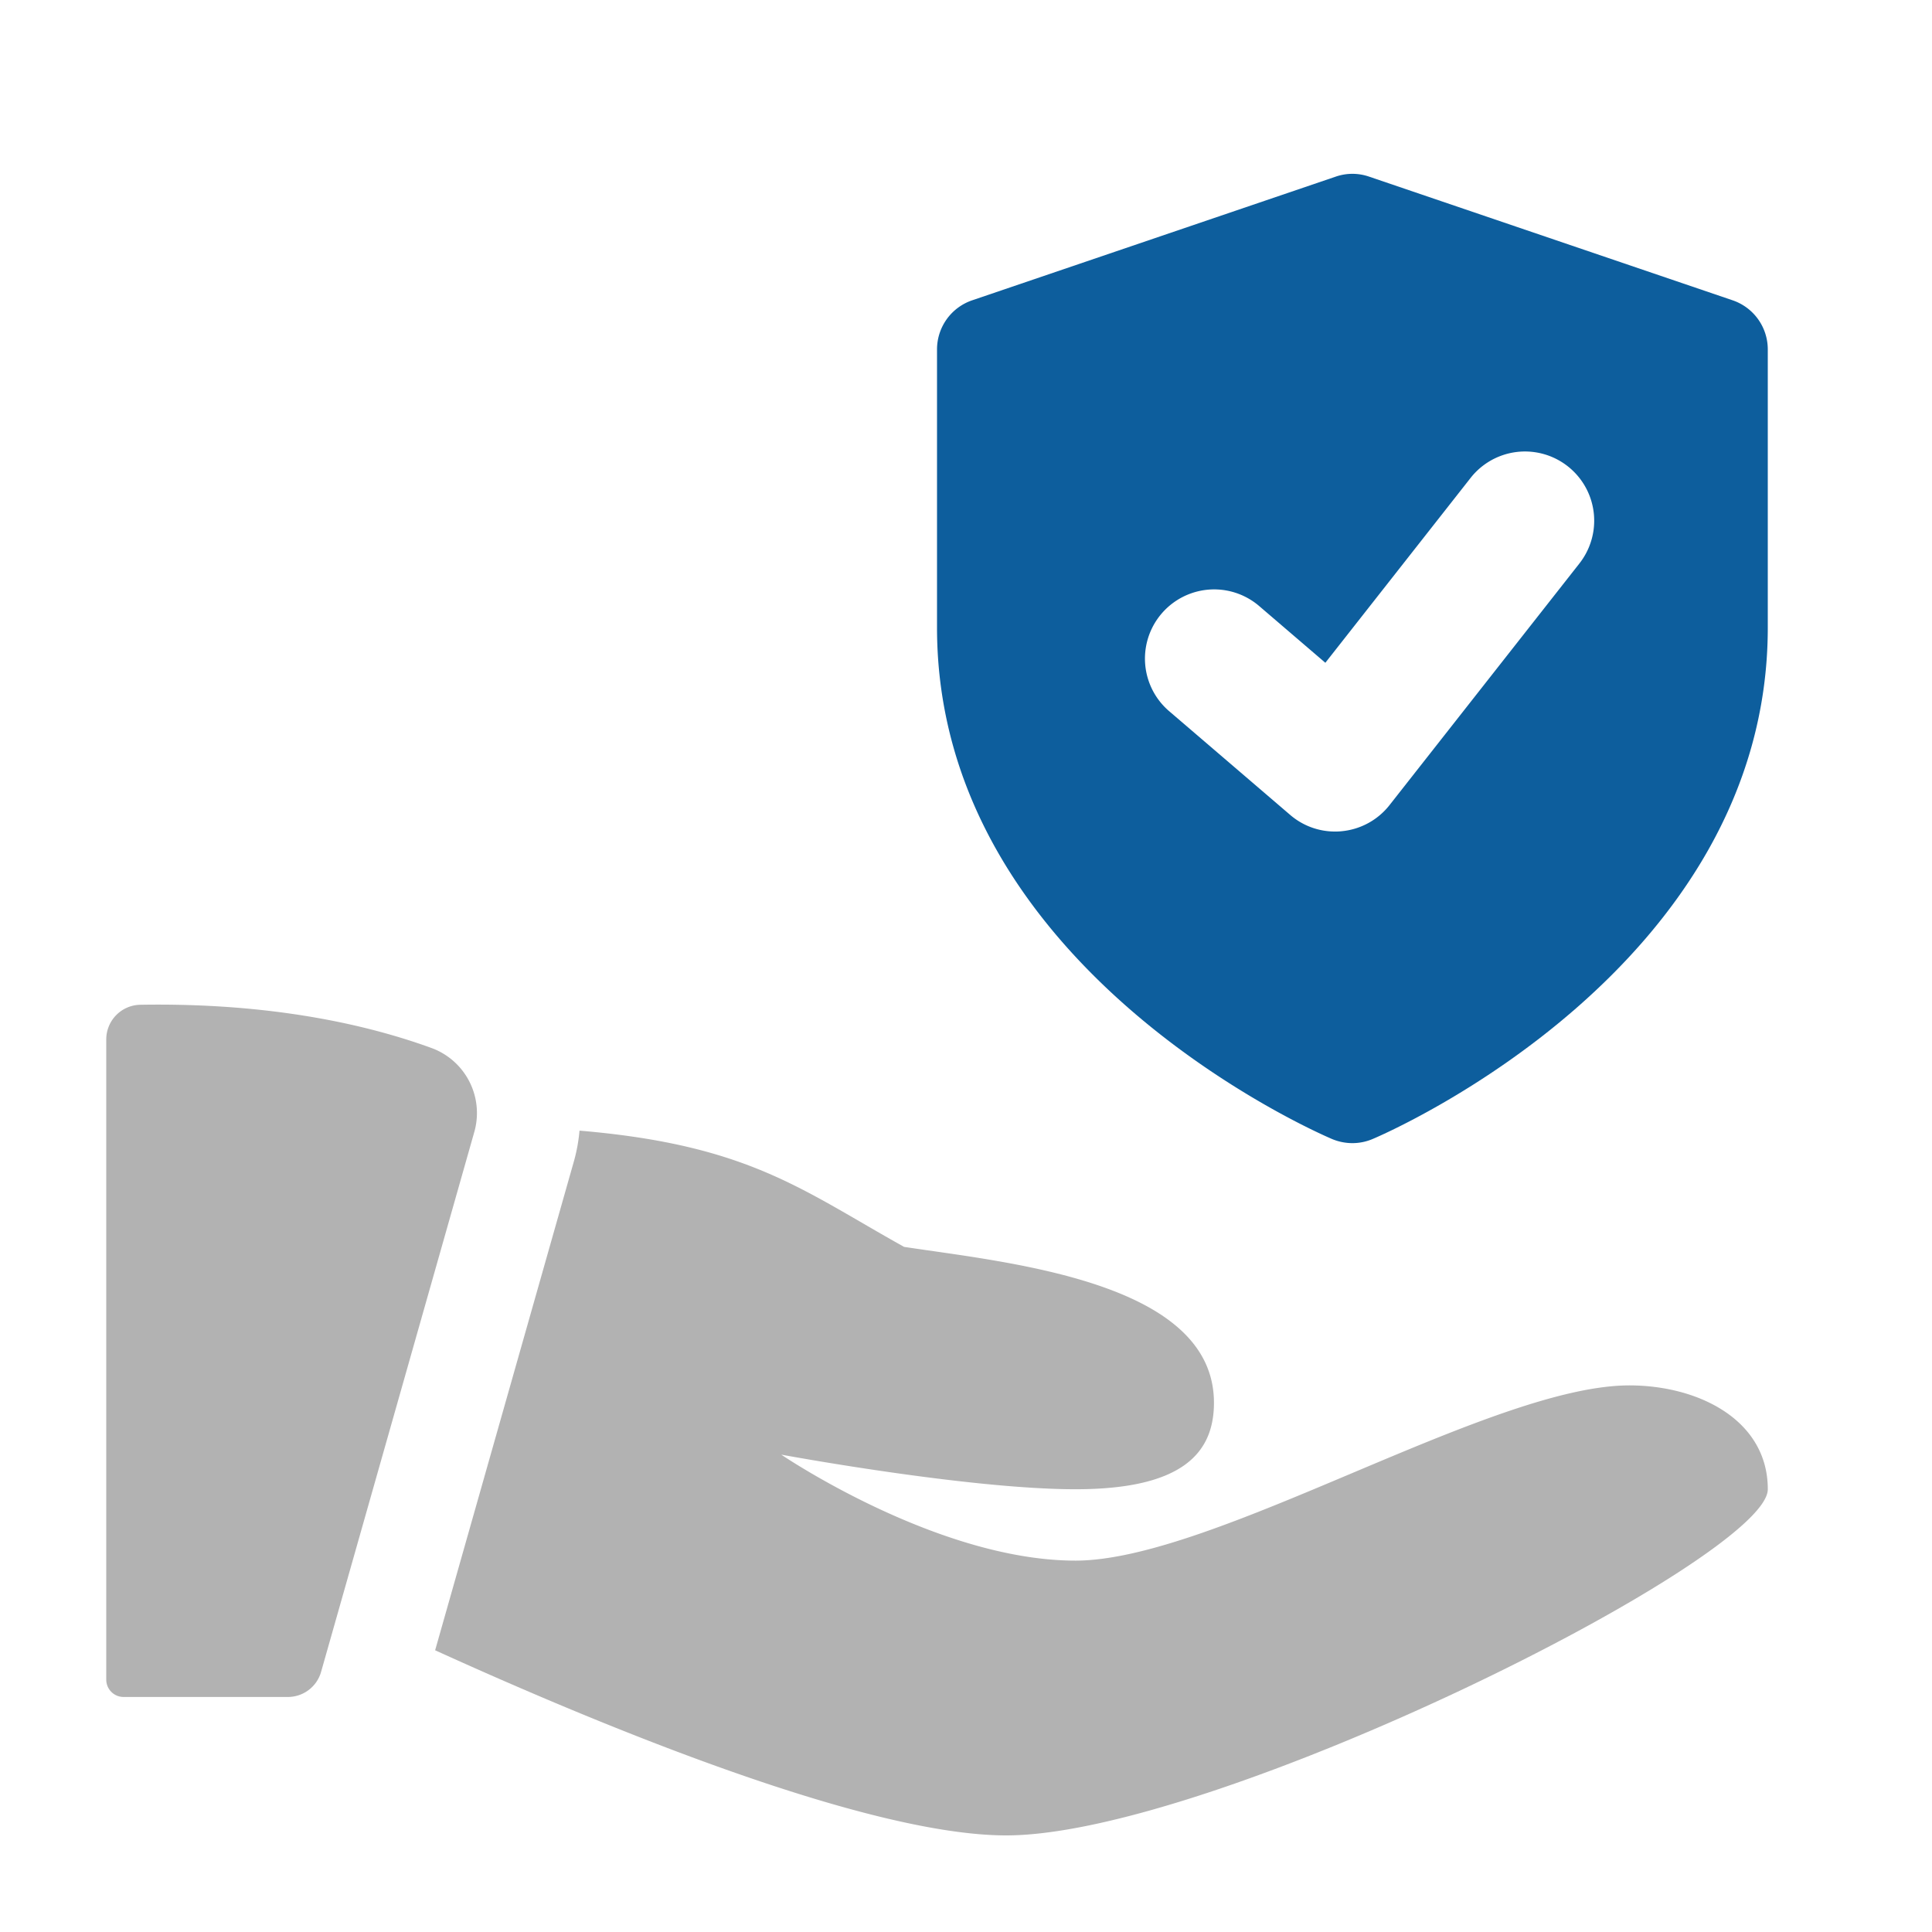 <svg id="Layer_1" data-name="Layer 1" xmlns="http://www.w3.org/2000/svg" viewBox="0 0 200 200"><path d="M179.354,31.085l-37.626-12.8a5.283,5.283,0,0,0-3.454,0l-37.625,12.8A5.367,5.367,0,0,0,97,36.173v28.8c0,35.146,39.231,52.231,40.9,52.941a5.481,5.481,0,0,0,2.1.423,5.357,5.357,0,0,0,2.1-.43c1.67-.7,40.9-17.788,40.9-52.934v-28.8a5.367,5.367,0,0,0-3.648-5.088Zm-15.8,27.176L143.843,83.345a7.148,7.148,0,0,1-4.931,2.7,5.773,5.773,0,0,1-.7.036,7.113,7.113,0,0,1-4.659-1.727l-12.542-10.75a7.164,7.164,0,0,1,9.324-10.879L137.2,68.61l15.086-19.2a7.164,7.164,0,0,1,11.266,8.851Z" style="fill:#0d5e9d"/><path d="M14.526,104.013A3.587,3.587,0,0,0,11,107.6v66.278a1.793,1.793,0,0,0,1.792,1.792h17a3.577,3.577,0,0,0,3.447-2.6L49.1,117.179a7.168,7.168,0,0,0-4.443-8.694c-6.493-2.365-16.455-4.7-30.129-4.472Z" style="fill:#b2b2b2"/><path d="M168.668,143.416c-14.333,0-43,18.139-57.334,18.139s-30.458-10.972-30.458-10.972,19.307,3.583,30.458,3.583,14.334-3.805,14.334-8.958c0-12.542-21.3-14.491-32.078-16.132-10.579-5.892-16.075-10.55-33.6-12.033a17.327,17.327,0,0,1-.545,3.053l-14.4,50.74C61.354,178.254,89.433,190,104.168,190c21.5,0,78.834-28.667,78.834-35.834S175.835,143.416,168.668,143.416Z" style="fill:#b2b2b2"/></svg>